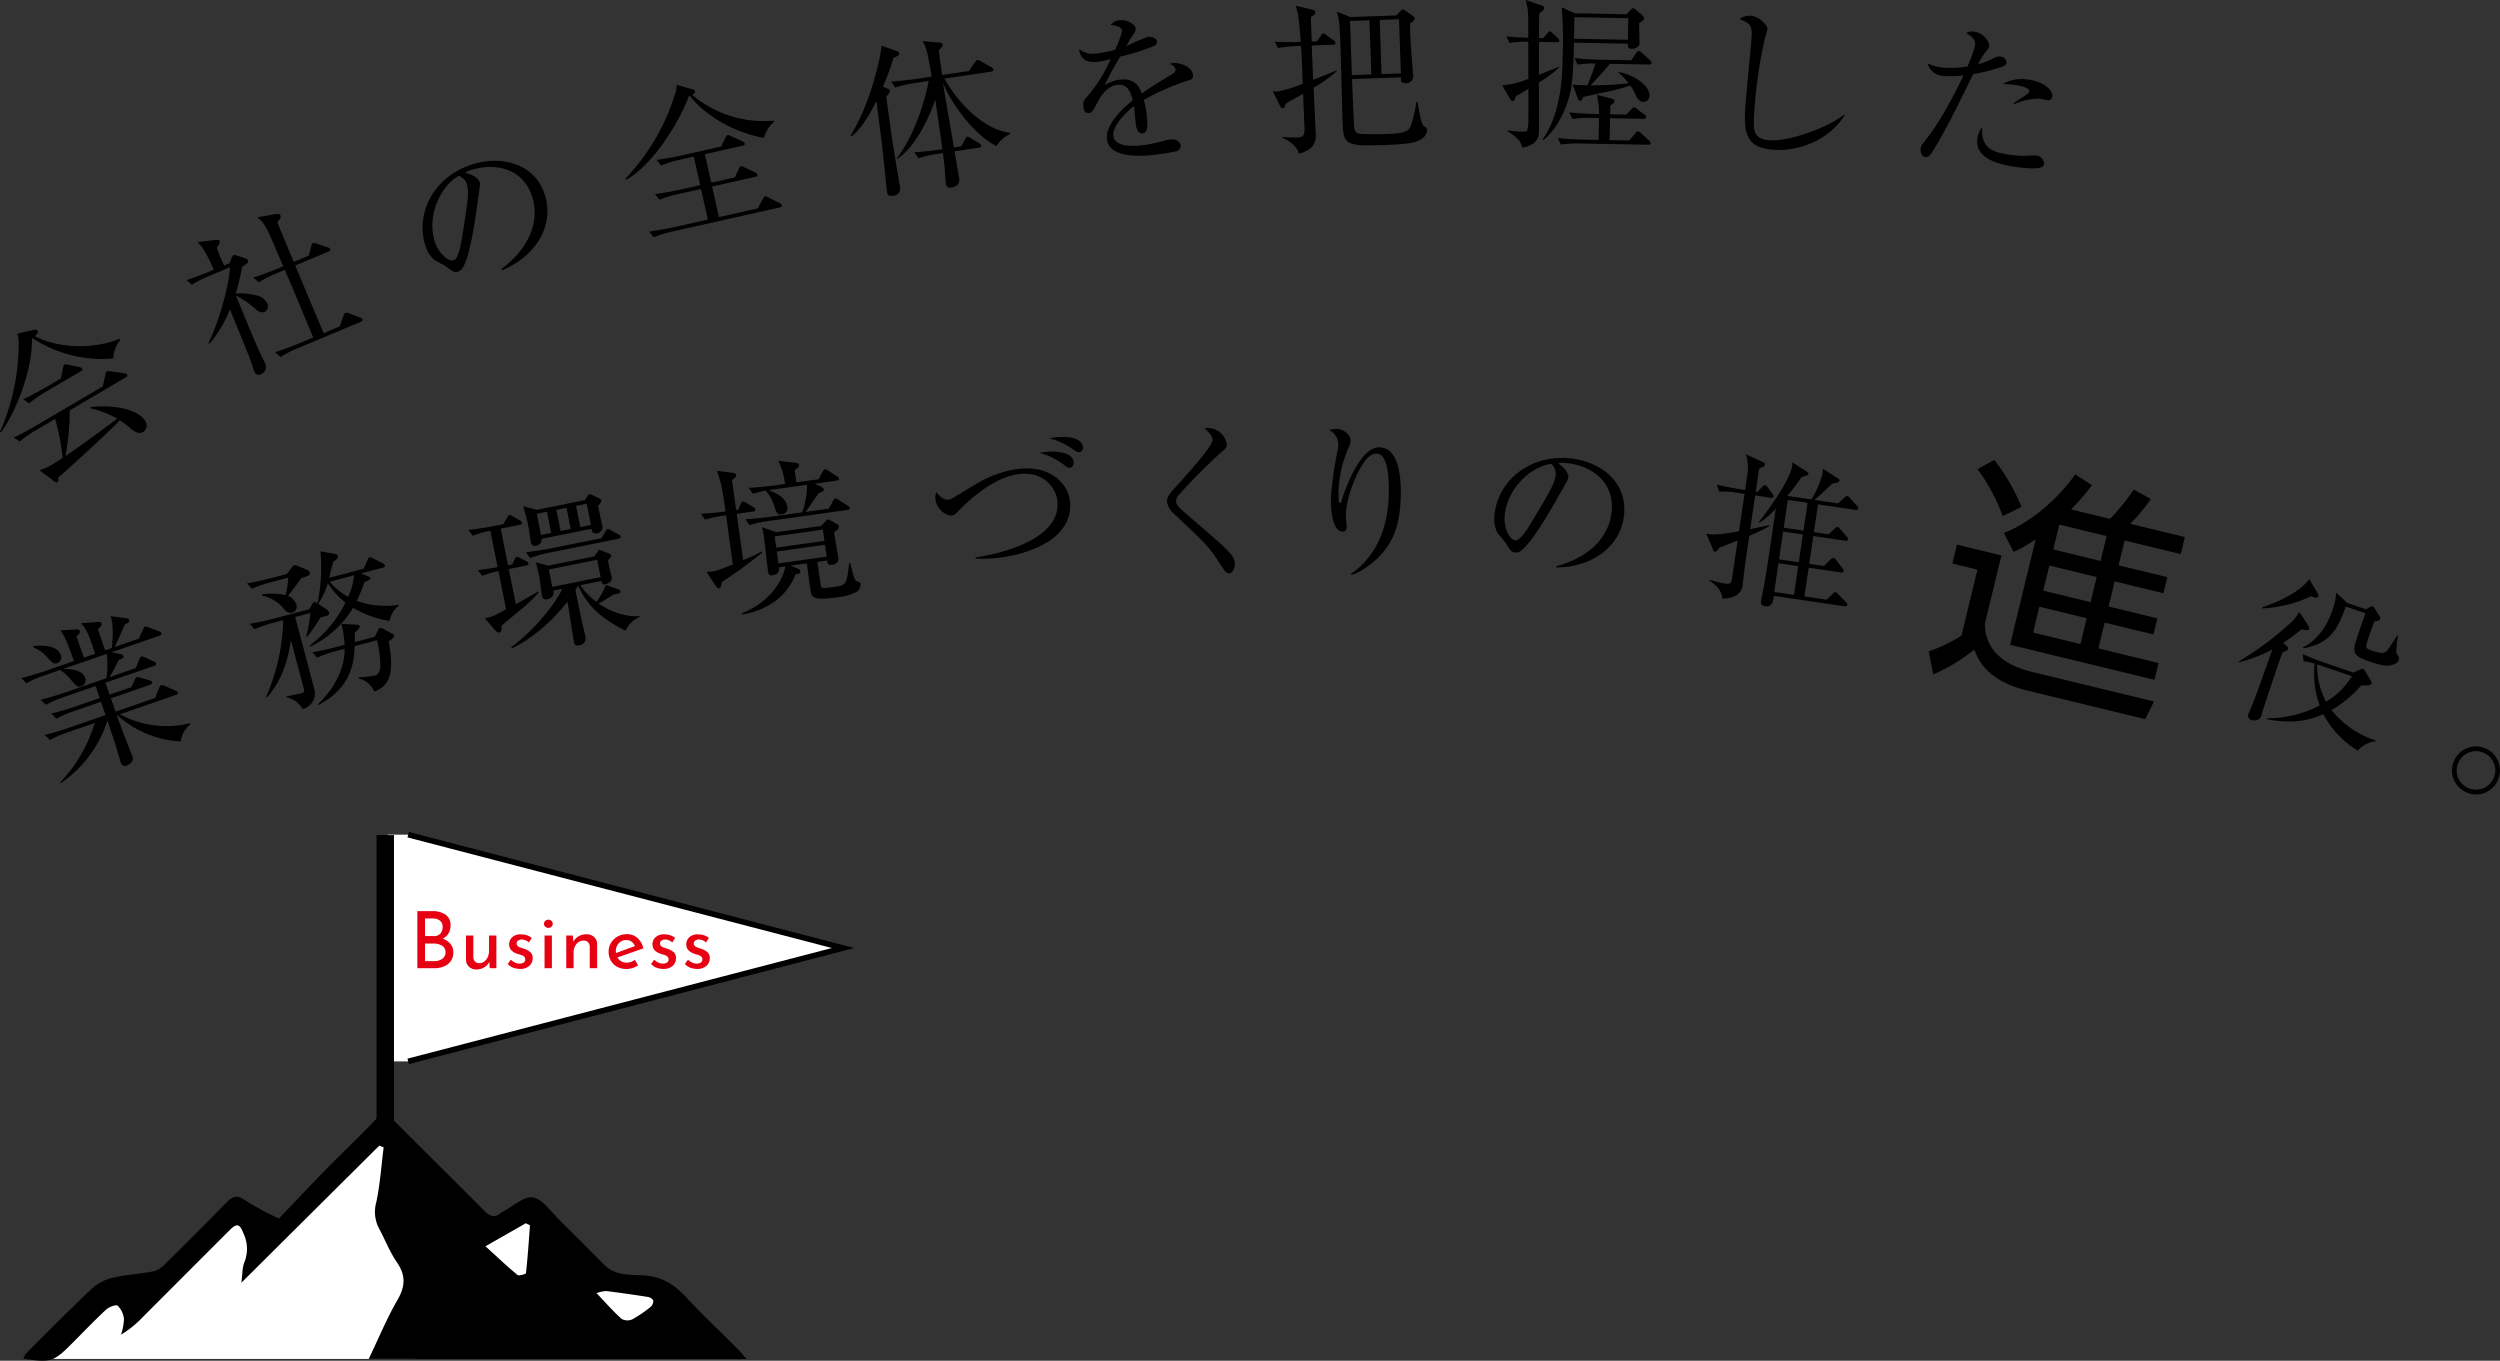 <svg xmlns="http://www.w3.org/2000/svg" width="532.125" height="289.628" viewBox="0 0 532.125 289.628">
  <rect x="0" y="0" width="532.125" height="289.628" fill="#333333" stroke="none"/>
  <g id="Group_1267" data-name="Group 1267" transform="translate(-3037.019 -1659.836)">
    <g id="Group_316" data-name="Group 316">
      <path id="Path_3462" data-name="Path 3462" d="M3061.109,1736.127a26.687,26.687,0,0,1-17.181-4.325l-.1.1c.083,7.57-4.067,16.668-6.614,19.971l-.194-.126a46.594,46.594,0,0,0,3.967-18.334,5.978,5.978,0,0,0-.3-2.551l3.569-.818c.184-.027.6-.072.775.227.21.357-.053.592-.591,1.109,3.6,1.968,10.8,3.352,18.073.592l.123.209A6.847,6.847,0,0,0,3061.109,1736.127Zm2.692,4.03-11.944,7.028a52.49,52.49,0,0,1-.9,9.713c3.523-2.394,7.877-5.558,11-7.955a19.766,19.766,0,0,0-5.7-2.183l.074-.283c5.167-.555,10.184.543,11.656,3.045a1.633,1.633,0,0,1-.451,2.231c-.984.578-1.844,0-2.845-.813a14.661,14.661,0,0,0-2.173-1.649c-1.974,2.165-11.568,10.938-13.108,12.2.049.493.118.813-.151.971-.238.14-.562-.07-.791-.256l-3.022-2.272a14.452,14.452,0,0,0,2.809-1.292c.625-.368,1.2-.748,2.092-1.351a49.148,49.148,0,0,0-1.589-8.288l-4.2,2.471a24.61,24.61,0,0,0-3.327,2.319l-1.279-.811c2.458-1.206,4.156-2.205,4.662-2.5l14.3-8.413.555-2.532c.068-.361.147-.568.3-.655a1.427,1.427,0,0,1,.712-.018l3.019.429a.78.78,0,0,1,.56.271C3064.248,1739.894,3063.951,1740.069,3063.8,1740.157Zm-9.555-1.314-7.654,4.5a24.547,24.547,0,0,0-3.357,2.336l-1.3-.841c2.16-1.03,4.322-2.262,4.709-2.49l3.336-1.963.464-2.278c.062-.237.088-.533.267-.638a1.412,1.412,0,0,1,.711-.018l2.514.525c.237.062.456.093.579.3C3054.676,1738.55,3054.425,1738.738,3054.246,1738.843Z"/>
      <path id="Path_3463" data-name="Path 3463" d="M3093.322,1726.23a1.732,1.732,0,0,1-1.792-.524,21.853,21.853,0,0,0-4.319-2.988c3.5,8.461,3.885,9.386,4.921,11.687.2.478,1.221,2.561,1.393,2.975a1.581,1.581,0,0,1-.962,2.088.932.932,0,0,1-1.4-.575c-.147-.351-.659-1.935-.792-2.254-.931-2.495-1.229-3.119-4.4-10.97a26.885,26.885,0,0,1-4.354,7.325l-.222-.17c2.3-4.63,4.424-12.447,4.58-16.107l-4.464,1.865a24.653,24.653,0,0,0-3.642,1.859l-1.125-.99c2.234-.747,4.511-1.661,4.957-1.847l.829-.347c-1.769-4.054-2.52-4.864-3.44-5.9l4.106-.48a.6.6,0,0,1,.556.254c.16.383-.116.8-.621,1.383a35.2,35.2,0,0,0,1.6,3.826l1.148-.48.451-1.161c.129-.317.249-.479.44-.559s.372-.006.63.074l1.968.675a.6.6,0,0,1,.409.353c.2.478-.257.819-1.223,1.373a48.6,48.6,0,0,1-1.364,5.7,13.708,13.708,0,0,1,4.113.341,3.355,3.355,0,0,1,2.607,1.757A1.355,1.355,0,0,1,3093.322,1726.23Zm20.536,2.091-13.486,5.636a24.716,24.716,0,0,0-3.643,1.859l-1.17-1.008c2.312-.742,4.716-1.709,5-1.829l3.125-1.306c-1.359-3.252-3.486-8.43-4.877-11.669-.671-1.516-.765-1.739-1.178-2.728l-1.881.786a24.809,24.809,0,0,0-3.642,1.859l-1.171-1.009c2.217-.7,4.43-1.588,5-1.828l1.372-.573c-.227-.542-1.138-2.633-1.365-3.175-2.177-5.12-2.456-5.789-4.122-7.265l3.885-.65c.518-.1.9,0,1.019.286.173.414-.286,1.018-.685,1.409.3.811,2.939,7.123,3.5,8.462l3.22-1.346.527-2.055c.085-.335.159-.515.351-.595a1.2,1.2,0,0,1,.752.1l2.393.8a.827.827,0,0,1,.532.376c.093.224-.122.426-.345.519l-7.11,2.971,3.611,8.64,2.443,5.757,3.412-1.425.8-2.284c.117-.348.236-.511.4-.577a.928.928,0,0,1,.739.065l2.433.894a.9.9,0,0,1,.5.39C3114.3,1728.026,3114.049,1728.241,3113.858,1728.321Z"/>
      <path id="Path_3464" data-name="Path 3464" d="M3143.828,1717.368l-.115-.254c6.284-4.7,8.14-10.378,6.583-15.394-1.732-5.577-7.244-7.484-12.986-5.7a2.736,2.736,0,0,0-1.291.618c2.078.405,2.953,1.472,3.1,1.934.113.363.085.624-.272,3.087-.709,5.177-1.752,12.773-3.423,15.318a2.009,2.009,0,0,1-.942.691c-.76.235-1.19-.1-2.61-1.18-.334-.259-2.033-1.07-2.356-1.3a6.411,6.411,0,0,1-1.969-3.079c-2.2-7.095,1.991-14.8,10.043-17.3,6.4-1.988,13.368-.061,15.428,6.572C3155,1707.786,3151.181,1714.362,3143.828,1717.368Zm-9.1-20.114c-3.446,1.721-7.041,7.975-5.156,14.047.7,2.244,2.752,4.32,4.039,3.92.891-.276,1.451-3.019,1.663-4.315,1.242-7.658,1.665-10.141,1.132-11.857A3.023,3.023,0,0,0,3134.727,1697.254Z"/>
      <path id="Path_3465" data-name="Path 3465" d="M3199.632,1689.19c-7.238-1.316-13.042-5.4-15.782-8.929l-.2.046c-2.786,7.319-8.734,15.384-13.371,17.77l-.18-.172a45.547,45.547,0,0,0,10.485-17.69,4.823,4.823,0,0,0,.434-2.329l3.556,1.01a.462.462,0,0,1,.368.377c.038.169-.029.5-.572.766a23.454,23.454,0,0,0,17.342,5.462l.061.27A6.731,6.731,0,0,0,3199.632,1689.19Zm3.388,14.79-22.967,5.152a24.653,24.653,0,0,0-3.912,1.2l-.977-1.2c2.373-.32,4.943-.861,5.247-.929l7.284-1.634-1.46-6.509-4.923,1.1a21.315,21.315,0,0,0-3.912,1.2l-.977-1.2c2.129-.3,4.235-.7,5.246-.929l4.385-.983-1.361-6.071-3.069.688a24.636,24.636,0,0,0-3.912,1.2l-.943-1.2c2.338-.312,4.74-.816,5.212-.921l8.533-1.914.945-1.948c.149-.281.254-.446.389-.477a.829.829,0,0,1,.633.142l2.6,1.186c.116.045.4.195.451.431.075.337-.221.439-.423.484l-8.061,1.808,1.362,6.071,5.025-1.127.859-1.858c.089-.232.246-.48.415-.518.135-.03.277-.027.716.194l2.345,1.138c.2.1.4.194.451.431.068.3-.186.431-.422.484l-9.208,2.065,1.46,6.509,8.23-1.845,1.21-2.185c.078-.124.2-.364.37-.4s.375.093.69.235l2.436,1.225c.2.1.405.228.451.43C3203.519,1703.833,3203.222,1703.935,3203.02,1703.98Z"/>
      <path id="Path_3466" data-name="Path 3466" d="M3227.208,1672.144a56.3,56.3,0,0,1-2.26,6.139l.97.414c.261.1.481.173.522.446.031.205-.163.548-.783,1.306.452,3.252,1,7.4,1.235,8.936.081.546,1.586,9.652,1.663,10.165a1.51,1.51,0,0,1-1.419,1.96c-1.162.174-1.265-.51-1.342-1.022-.041-.274-.9-8.812-1.117-10.492-.047-.308-.332-2.676-1.126-8.673-.482.981-2.718,5.65-5.3,7.539l-.2-.179c4.493-7.1,6.6-17.729,6.6-19.127l3.47,1.227a.507.507,0,0,1,.3.374C3228.484,1671.568,3228.095,1671.766,3227.208,1672.144Zm24.794,16.2a7.188,7.188,0,0,0-2.9,2.567c-4.561-2.217-9.75-9.093-11.349-13.466.3,2.226.369,2.461.461,3.076.2,1.089,1.583,9.163,1.848,10.7l1.538-.23.855-1.526c.11-.192.274-.5.48-.527a1.188,1.188,0,0,1,.706.279l1.811,1.126c.231.14.388.257.423.5.046.308-.222.383-.461.419l-5.229.783c.141.713.946,5.38,1,5.722.169,1.128-.462,1.817-1.761,2.011a.87.87,0,0,1-1.066-.819c-.138-.923-.192-2.452-.263-3.385-.156-1.514-.3-2.505-.368-3.16l-1.265.19a22.866,22.866,0,0,0-3.953.907l-.888-1.265c2.355-.143,4.786-.473,5.265-.544l.718-.108c-.232-1.783-.366-2.672-1.509-10.537-1.035,3.125-4.168,10.2-8.111,12.573l-.055-.132c3.082-3.921,5.718-10.817,6.765-16.425l-3.179.476a22.952,22.952,0,0,0-3.953.907l-.888-1.265c2.144-.146,4.274-.4,5.3-.549l3.35-.5c-.984-5.864-1.172-6.185-1.939-7.573l3.756.346c.25.033.475.139.516.412.062.41-.521.952-.832,1.208.123.82.608,4.522.721,5.274l5.708-.855,1.292-1.872c.174-.236.348-.471.519-.5a1.275,1.275,0,0,1,.667.25l2.331,1.328c.191.111.387.256.418.461.051.342-.251.422-.491.458l-9.946,1.491c3.286,5.833,8.771,10.952,13.995,11.532Z"/>
      <path id="Path_3467" data-name="Path 3467" d="M3289.866,1677a48.629,48.629,0,0,0-9.383,4.1,23.289,23.289,0,0,1,.708,4.03c.065.723.268,2.995-.971,3.106-1.274.114-1.449-1.848-1.5-2.433-.046-.517-.255-2.857-.336-3.371-2.177,1.653-4.568,4.4-4.4,6.258.234,2.616,4.743,2.213,5.741,2.123a31.166,31.166,0,0,0,5.215-1.056,7.01,7.01,0,0,1,1.192-.246c1.479-.132,2.145.71,2.2,1.33a1.285,1.285,0,0,1-.969,1.2,45.647,45.647,0,0,1-5.236.815c-1.893.17-9.121.817-9.5-3.451-.29-3.236,3.664-6.747,5.508-8.231-.473-1.8-1.109-3.474-3.277-3.28-2.1.188-3.567,2.4-4.038,3.345-1.333,2.548-1.467,2.595-2.053,2.647-.826.074-1.051-.5-1.124-1.322a2.044,2.044,0,0,1,.588-1.96,30.954,30.954,0,0,0,5.2-8.2,18.674,18.674,0,0,1-3.033.618c-2.341.21-3.591-.962-3.682-2.758a4.564,4.564,0,0,0,3.66.956,27,27,0,0,0,3.955-.77,18.455,18.455,0,0,0,1.542-4.094c-.043-.482-.865-1.137-2.467-1.2a2.625,2.625,0,0,1,2.026-1.014c1.687-.151,3.246.993,3.311,1.717a2.073,2.073,0,0,1-.443,1.253,21.913,21.913,0,0,0-1.574,2.57,45.8,45.8,0,0,1,4.642-2.011c.827-.074,1.868.318,1.93,1.006a.964.964,0,0,1-.646.926,41.913,41.913,0,0,1-7.187,2.274,68.3,68.3,0,0,0-3.338,6.128,7.47,7.47,0,0,1,3.428-1.244c3.167-.283,4.006,1.723,4.5,2.963,2.218-1.587,5.446-3.506,6.4-4.077.592-.366.812-.628.772-1.075s-.334-.63-1.178-1.144a2.158,2.158,0,0,1,.713-.169c1.239-.11,4.014.648,4.186,2.575C3291.012,1676.617,3290.577,1676.8,3289.866,1677Z"/>
      <path id="Path_3468" data-name="Path 3468" d="M3316.626,1678.5c.055,1.554.422,9.114.445,9.771.043,1.243.114,3.281-3.551,4.273-.512-1.78-2.525-2.99-3.576-3.368l.029-.174c2.181.1,2.424.123,3.115.1.9-.031,1.658-.058,1.594-1.888-.04-1.175-.257-6.389-.293-7.425-.576.331-3.222,1.807-3.729,2.136-.151.627-.244.942-.624.955-.173.006-.349-.092-.5-.4l-1.6-3.23a4.309,4.309,0,0,0,1.075.066,27.976,27.976,0,0,0,5.3-1.671c-.167-4.8-.264-6.6-.383-8.044l-.795.027a24.733,24.733,0,0,0-4.064.453l-.705-1.359c2.184.132,4.464.087,5.535.05-.442-5.725-.633-6.272-1.1-7.708l3.7.874c.244.061.49.19.5.467.011.31-.287.7-.933,1.035-.012.623,0,.9.01,1.244l.139,4.007,1.1-.038.857-1.206c.23-.354.33-.461.5-.467s.349.092.668.323l1.562,1.156c.319.23.359.367.365.54.01.311-.3.356-.506.363l-4.525.158c.08,2.314.178,5.112.288,7.287.785-.3,4.266-1.636,4.946-1.971l.142.1A28.619,28.619,0,0,1,3316.626,1678.5Zm23,10.887c-.88.55-1.76,1.1-7.252,1.29-8.773.306-9.4.155-9.568-4.646-.093-2.66-.4-14.51-.486-16.928-.156-4.49-.284-5.177-.754-6.786l2.875,1.145,9.775-.34.9-.931c.2-.215.334-.323.507-.329.138-.005.243.026.6.291l1.595,1.12c.248.164.322.3.328.472.017.484-.627.852-.967,1.037-.041.8-.025,1.28-.011,1.66.076,2.176.345,5.936.518,7.936.008.242.111,1.206.118,1.413a1.494,1.494,0,0,1-1.564,1.749c-.172.006-1,.035-1.026-.656,0-.1.017-.519.015-.588l-10.432.363c.048,1.347.387,10.084.511,10.668a1.24,1.24,0,0,0,1.21.995c.73.113,5.258.059,5.638.046,4.387-.153,4.779-.789,5.224-1.945a26.44,26.44,0,0,0,1.109-4.881l.276-.009c.178,1.135.717,4.678,1.286,5.142.107.1.421.193.53.328a.87.87,0,0,1,.192.546A2.333,2.333,0,0,1,3339.622,1689.39Zm-11.115-25.237-4.145.144.4,11.536,4.145-.144Zm6.286-.219-4.11.143.4,11.536,4.111-.143Z"/>
      <path id="Path_3469" data-name="Path 3469" d="M3357.677,1667.57c.794.084,2,.211,4.626.3,0-5.634.041-5.806-.539-8.029l3.331,1.134c.206.073.618.219.612.564s-.288.583-1.06,1.191c-.035,1.865-.047,2.487-.063,5.183l.933.018.813-.953c.212-.238.354-.477.562-.473s.376.214.58.391l1.155,1.058a.786.786,0,0,1,.3.525c-.006.31-.283.34-.525.335l-3.8-.071c-.022,2.972-.03,3.386-.029,7.016,1.428-.561,3.97-1.585,4.284-1.717l.067.1a22.79,22.79,0,0,1-4.347,3.236c.005,1.59.045,8.608.018,10.024-.027,1.451-.059,3.179-3.563,3.873-.386-1.562-.93-2.022-3.216-3.586l.036-.1a27.061,27.061,0,0,0,2.933.263c.8.015,1.107-.014,1.282-.183a9.676,9.676,0,0,0,.26-2.761c.023-1.209.025-3.145.013-6.186-1.189.738-2.342,1.407-2.657,1.609-.185.618-.366,1.03-.711,1.023a.632.632,0,0,1-.443-.32l-1.775-3.04a17.647,17.647,0,0,0,5.591-1.381c-.022-2.523-.033-5.6-.024-7.915a26.693,26.693,0,0,0-4.014.27Zm25.528-4.7.917-.95c.14-.136.282-.341.49-.337a1.04,1.04,0,0,1,.547.287l1.361,1.166a1.1,1.1,0,0,1,.436.734c-.005.242-.286.479-1.057,1.017-.009.484.1,4.011.093,4.288-.017.863-1.129,1.154-1.75,1.142-.726-.014-.75-.567-.74-1.086l-11.471-.216c-.111,5.839-.3,8.532-.826,10.8-.339,1.48-1.892,6.877-5.683,9.917l-.17-.107c4.047-5.7,4.2-13.816,4.27-17.479a94.821,94.821,0,0,0-.181-10.648l2.777,1.262Zm-.057,21.359,1.093-1.12c.246-.237.388-.442.561-.439a1.393,1.393,0,0,1,.684.394l1.568,1.169a.747.747,0,0,1,.336.525c-.007.346-.319.375-.526.371l-7.152-.135-.088,4.664,4.181.079,1.307-1.53c.177-.2.319-.409.6-.4a1.052,1.052,0,0,1,.58.357l1.733,1.587c.1.106.341.283.336.525-.006.311-.283.375-.525.371l-14.512-.274a24.734,24.734,0,0,0-4.083.234l-.631-1.394c2.277.25,4.7.33,5.282.341l3.386.064.088-4.664-1.589-.03a24.656,24.656,0,0,0-4.083.234l-.665-1.4c2.38.252,4.833.333,5.316.342l1.037.019a16.743,16.743,0,0,0-.129-2.283c-.064-.278-.283-1.561-.312-1.8l3.1.784c.309.075.618.219.612.53-.007.345-.357.581-.882.951l-.035,1.866Zm-3.46-10.814c-.46.578-.6.783-4.1,4.588a73.4,73.4,0,0,0,8.062-.435,12.444,12.444,0,0,0-2.169-2.322l.106-.1c4.612,1.055,6.57,3.546,6.541,5.066a1.31,1.31,0,0,1-1.3,1.323c-1-.019-1.466-1.064-1.666-1.483a8.1,8.1,0,0,0-1.171-2.026,34.82,34.82,0,0,1-4.691,1.294c-4.3.921-4.789,1.05-5.345,1.178-.077.448-.257.79-.636.783-.242-.005-.376-.284-.442-.458l-1.118-2.993c.828.084,1.38.129,3.142.163a48.433,48.433,0,0,0,1.712-4.634,20.069,20.069,0,0,0-3.806.239l-.665-1.4c2.725.293,4.936.335,5.316.342l6.772.128,1.066-1.57a.717.717,0,0,1,.561-.4c.207,0,.479.251.616.357l1.766,1.623c.1.106.34.318.336.525-.007.345-.353.374-.56.37Zm3.83-5.113.086-4.595-11.471-.216-.087,4.595Z"/>
      <path id="Path_3470" data-name="Path 3470" d="M3414.719,1691.726c-5.828-.365-6.591-3.113-6.208-9.217.11-1.759,1.227-12.941,1.341-14.769.169-2.69-.471-2.972-2.564-3.831a3.3,3.3,0,0,1,2.33-.719c1.69.106,3.655,1.891,3.592,2.891a17.453,17.453,0,0,1-.534,1.906,100,100,0,0,0-2.262,15.645c-.244,3.9-.365,5.828,3.428,6.066,4.07.255,12.394-2.755,15.682-5.491l.129.146C3426.609,1689.287,3420.375,1692.081,3414.719,1691.726Z"/>
      <path id="Path_3471" data-name="Path 3471" d="M3462.89,1674.146a42.827,42.827,0,0,1-5.886,1.472c-2.6,5.322-5.175,10.682-8.208,15.786-.965,1.6-1.276,1.917-2,1.842-.756-.079-1.034-1.08-.966-1.734.064-.618.1-.649,1.668-2.675,3.01-3.89,6.438-10.794,7.239-12.482a4.227,4.227,0,0,0,.222-.463,21.537,21.537,0,0,1-4.422.1,3.622,3.622,0,0,1-3.231-2.664,9.5,9.5,0,0,0,3.242.893,20.2,20.2,0,0,0,5.271-.251c1.344-3.229,1.529-4.009,1.6-4.662.147-1.409-1.641-2.255-1.905-2.387a1.964,1.964,0,0,1,1.566-.358c2.062.214,3.433,2.059,3.326,3.09-.04.379-.2.57-.8,1.307a14.271,14.271,0,0,0-1.55,2.548,14.732,14.732,0,0,0,2.672-.972c1.175-.608,1.43-.72,2.083-.652a1.3,1.3,0,0,1,1.291,1.281C3464.072,1673.47,3463.933,1673.8,3462.89,1674.146Zm4.652,21.4c-3.953-.411-10.126-1.505-9.651-6.076a4.644,4.644,0,0,1,1.066-2.564c-.375,4.269,1.931,5.481,6.639,5.971a17.626,17.626,0,0,0,3.431.079,7.455,7.455,0,0,1,1.427-.025,1.869,1.869,0,0,1,1.65,1.839C3471.975,1696,3468.745,1695.668,3467.542,1695.543Zm5.249-14.392c-.275-.028-1.5-.294-1.738-.319a13.125,13.125,0,0,0-5.334,1.181l-.155-.189c.338-.243,1.828-1.2,2.124-1.377,1.124-.787,1.234-.844,1.27-1.188.1-1-3.261-1.382-3.707-1.428-.825-.086-1.413-.112-1.932-.132a8.15,8.15,0,0,1,5.137-.959c3.815.4,5.512,2.449,5.39,3.618A.847.847,0,0,1,3472.791,1681.151Z"/>
    </g>
    <g id="Group_317" data-name="Group 317">
      <path id="Path_3472" data-name="Path 3472" d="M3070.974,1795.134l-10.191,3.525,2.049.425c.165.053.428.181.485.344.136.393-.463.673-1.039.909a38.9,38.9,0,0,1-1.96,3.64l5.586-1.932.777-1.878c.095-.252.223-.516.387-.573a1.259,1.259,0,0,1,.7.123l2,.918c.22.107.4.192.464.388.113.327-.137.45-.366.529l-10.42,3.6c.136.392.79,2.177.914,2.537l4.606-1.593.737-1.572c.128-.264.256-.527.419-.584s.383.05.745.145l1.985.557c.208.074.461.169.54.4.1.294-.137.45-.366.529l-8.395,2.9.983,2.841,8.4-2.9.893-2.175c.139-.34.192-.5.388-.572a1.125,1.125,0,0,1,.7.123l2.372,1.044c.22.107.429.181.508.41.1.294-.182.428-.41.507l-11.922,4.124a20.781,20.781,0,0,0,14.919,1.9l.1.185a5.878,5.878,0,0,0-2.09,3.685,21.837,21.837,0,0,1-13.486-5.576l-.1.034c1.06,2.961,1.3,3.538,1.511,4.158.292.74,1.575,3.918,1.811,4.6.339.98-.516,1.678-1.2,1.915-.882.3-1.128-.2-1.3-.685-.248-.718-.568-1.961-.795-2.723-.341-1.09-.51-1.579-2.015-6.142a25.671,25.671,0,0,1-9.917,13.3l-.133-.173a31.57,31.57,0,0,0,7.334-12.631l-5.782,2a24.539,24.539,0,0,0-3.753,1.627l-1.1-1.081c2.257-.56,4.489-1.3,5.11-1.511l7.839-2.711-.983-2.842-5.716,1.977a24.462,24.462,0,0,0-3.752,1.627l-1.106-1.08c2.322-.584,4.685-1.365,5.109-1.512l5.194-1.8-.882-2.548-6.858,2.373a24.31,24.31,0,0,0-3.721,1.616l-1.1-1.081c2.257-.561,4.554-1.319,5.11-1.511l8.884-3.073a17.58,17.58,0,0,0,.041-5.171l-9.277,3.209c2.109-.035,4.179.346,4.721,1.914a1.353,1.353,0,0,1-.854,1.759c-.752.26-.917.1-2.379-1.591a8.288,8.288,0,0,0-2.142-1.856l-3.4,1.175a21.332,21.332,0,0,0-3.752,1.627l-1.073-1.092c2.289-.572,4.619-1.342,5.077-1.5l6.141-2.124c-1.726-4.67-1.849-5.029-2.883-6.537l3.485-.181c.328,0,.525.038.627.332.124.359-.168.68-.709,1.123l1.57,4.54,2.417-.836c-1.434-4.149-1.762-5.1-3.013-6.492l3.637-.27c.219,0,.612-.029.724.3.17.49-.523,1.022-.784,1.222l1.559,4.508,1.405-.486a24.849,24.849,0,0,0,.117-5.161,6.951,6.951,0,0,0-.379-1.624l3.415.464c.23.03.472.093.551.322.169.49-.581.859-.929,1.016-.64,1.428-1.727,3.889-2.154,4.768l5.128-1.774.9-1.955c.171-.352.245-.56.376-.606a1.272,1.272,0,0,1,.777.133l2.2.85c.252.1.461.17.54.4C3071.442,1794.9,3071.17,1795.067,3070.974,1795.134Zm-21.751,5.842c-.784.271-1.193-.173-2.323-1.428a7.645,7.645,0,0,0-2.786-1.925l.052-.274c1.419-.125,4.99-.373,5.781,1.913A1.286,1.286,0,0,1,3049.223,1800.976Z"/>
      <path id="Path_3473" data-name="Path 3473" d="M3092.771,1786.347a14.082,14.082,0,0,1,5.05.16,28.818,28.818,0,0,0,.582-3.731l-3.942,1.048a23.888,23.888,0,0,0-3.828,1.339l-1.024-1.159c2.258-.385,4.573-.964,5.174-1.124l3.307-.879,1-1.34c.312-.44.446-.475.579-.511a1.152,1.152,0,0,1,.758.157l1.974.834a1.008,1.008,0,0,1,.554.6c.088.334.133.5-1.827,1.2-1.208,1.644-1.94,2.661-2.838,3.722a3.059,3.059,0,0,1,1.831,1.91,1.333,1.333,0,0,1-.948,1.682,1.628,1.628,0,0,1-1.662-.738,8.027,8.027,0,0,0-4.7-2.9Zm21.1-4.462,1.494.641c.236.08.4.145.45.345.07.267,0,.285-1.229.9a36.47,36.47,0,0,1-1.626,3.973,18.373,18.373,0,0,0,8.875.825l.053.2a5.335,5.335,0,0,0-1.965,3.241,22.223,22.223,0,0,1-7.755-2.8,21.17,21.17,0,0,1-9.143,8.26l-.095-.225a25.387,25.387,0,0,0,7.62-9.143,16.369,16.369,0,0,1-3.759-4.187,14.714,14.714,0,0,1-2.039,4.44l1.914,1.28a1.218,1.218,0,0,1,.42.64c.124.468-.444.618-.745.7-.567.151-.668.178-1.16.344a30.536,30.536,0,0,1-2.815,4.075l-.17-.1a31.214,31.214,0,0,0,.891-4.994l-3.24.861,4.1,15.435a3.356,3.356,0,0,1-2.513,4.137,5.192,5.192,0,0,0-3.449-2.482l-.078-.158c.844-.188,3.052-.632,3.352-.712.5-.133.564-.435.368-1.171l-2.69-10.122c-.929,6.327-2.836,9.516-5.06,12.182l-.187-.165a43.682,43.682,0,0,0,3.617-16.269l-2.239.595a23.9,23.9,0,0,0-3.862,1.348l-1.023-1.159c1.739-.319,3.469-.671,5.207-1.133l7.45-1.98.638-1.1c.171-.3.253-.39.387-.425.167-.045.369.045.717.274a35.959,35.959,0,0,0,.633-11.076l3.27.6a.557.557,0,0,1,.468.412c.115.434-.25.675-.981,1.155-.286,1.077-.565,2.045-.9,3.493l7.349-1.954.828-1.865c.13-.32.228-.489.428-.543a1.033,1.033,0,0,1,.69.175l2.112,1.084c.245.113.415.211.468.412.089.334-.237.456-.4.5Zm-9.189,27.872c1.389-1.37,5.685-5.659,5.7-11.814l-2.038.542a20.829,20.829,0,0,0-3.828,1.339l-1.024-1.158c2.325-.4,4.706-1,5.174-1.125l1.7-.453a21.3,21.3,0,0,0-.687-4.467l3.34.185c.252.005.479.052.541.286.106.4-.647,1.066-1.028,1.382.033,1.064.021,1.425,0,2.037l4.243-1.128.7-1.4c.2-.447.236-.456.437-.509a.888.888,0,0,1,.539.143l2,1.077c.287.138.38.221.424.388.09.334-.026.436-1.12,1.3,1,5.528.824,9.295-3.071,10.652a4.72,4.72,0,0,0-3.4-2.817l-.02-.21a21.693,21.693,0,0,0,3.65-.4c1.236-.329,1.136-2.591.966-3.905a30.8,30.8,0,0,0-.6-3.6l-4.777,1.27c-.172,3.658-.716,8.882-7.755,12.541Zm2.508-26.1a14.285,14.285,0,0,0,3.929,3.212,13.131,13.131,0,0,0,1.249-4.588Z"/>
      <path id="Path_3474" data-name="Path 3474" d="M3147.648,1789.768c-1.117.93-3.175,2.613-3.886,3.284.069,1.044-.114,1.363-.419,1.424a1.085,1.085,0,0,1-.855-.392l-2.259-2.648c1.755-.388,1.911-.49,4.519-1.9l-1.635-8.132a17.2,17.2,0,0,0-3.429,1.007l-.95-1.219c.963-.123,2.27-.28,4.208-.635l-1.559-7.759a20.906,20.906,0,0,0-3.734,1.068l-.95-1.219c2.2-.266,4.317-.621,5.265-.811l2.169-.436.846-1.4c.155-.278.284-.515.453-.55a1.179,1.179,0,0,1,.685.25l1.519.893c.278.156.441.264.482.468.061.3-.2.427-.433.475l-4.1.824,1.567,7.793.914-.185.46-1.044c.1-.23.25-.508.454-.549a1.254,1.254,0,0,1,.678.216l1.41.7c.156.075.4.237.441.441.061.305-.23.433-.433.474l-3.761.757,1.505,7.487c1.233-.706,3.834-2.145,4.776-2.723l.135.149A29.534,29.534,0,0,1,3147.648,1789.768Zm22.514,4.322c-5.8-2.888-8.418-5.922-10.075-9.607-.135.2-.481.766-.582.963l1.042,5.183c.157.78.946,4.005,1.09,4.717a1.531,1.531,0,0,1-1.388,1.865c-.3.061-.9.109-1.031-.568-.054-.271-1.316-8.125-1.405-8.742-2.152,2.8-6.729,7.557-11.824,9.921l-.156-.251c5.527-4.072,9.7-9.81,10.866-12.407l-1.931.388c.476,1.491-1.218,1.831-1.354,1.859a.825.825,0,0,1-1.038-.779c-.075-.372-.43-3.368-.56-4.012-.143-.711-.4-1.822-.762-3.089l2.678.695,9.826-1.975.541-.814c.163-.244.318-.522.454-.55a1.546,1.546,0,0,1,.562.169l1.532.609c.157.074.394.2.428.372.054.271-.054.434-.663,1.085.082.231.293,1.457.354,1.762.055.271.422,1.572.463,1.775.149.746-.534,1.376-1.347,1.54-.644.13-.692-.108-.848-.711l-4.473.9a13.5,13.5,0,0,0,3.393,3.548,14.23,14.23,0,0,0,2.023-3.614l2.624.953c.23.095.433.23.468.4.1.508-.9.6-1.417.673-1.056.706-2.472,1.554-3.237,1.955,1.878,1.279,5.473,3.024,8.746,2.648l.033.169A5.95,5.95,0,0,0,3170.162,1794.09Zm-5.843-26.6c.1.685.763,3.618.886,4.229a1.292,1.292,0,0,1-1.049,1.62c-1.051.212-1.146-.439-1.214-.954l-10.639,2.139a1.331,1.331,0,0,1-1.117,1.458c-.644.13-1.043-.107-1.194-.853-.047-.237-.361-2.5-.45-2.941a40.7,40.7,0,0,0-1.17-4.594l2.9.757,10.232-2.058.508-.807c.129-.237.3-.447.467-.481.136-.027.414.128.6.2l1.56.743a.638.638,0,0,1,.367.42C3165.071,1766.666,3164.611,1767.182,3164.319,1767.487Zm4.372,7.017-14.874,2.991a22.989,22.989,0,0,0-3.936,1.108l-.95-1.219c2.134-.253,4.249-.607,5.265-.811l10.842-2.18.785-1.357c.189-.284.311-.556.481-.589a1.611,1.611,0,0,1,.718.242l1.662.9c.2.1.4.237.441.44C3169.186,1774.334,3168.928,1774.457,3168.691,1774.5Zm-15.255-5.745-2.168.436.905,4.506,2.169-.436Zm10.691,10.223-10.3,2.071.742,3.693,10.3-2.071Zm-6.524-11.061-2.168.436.906,4.506,2.168-.436Zm4.3-.866-2.27.457.906,4.506,2.27-.456Z"/>
      <path id="Path_3475" data-name="Path 3475" d="M3190.63,1783.75c-.06.566-.135,1.275-.546,1.333-.273.038-.6-.334-.7-.5l-1.956-3.006c1.7-.1,2.165-.234,5.571-1.583-.235-1.677-1.222-8.972-1.433-10.478a25.789,25.789,0,0,0-4.474.94l-.877-1.273c1.941-.1,2.664-.164,5.237-.489-.763-5.442-.942-5.975-1.839-8.641l3.376.434c.533.065.659.222.693.462.053.376-.324.673-.863,1.063l.891,6.366.445-.062.527-1.226c.049-.146.246-.488.451-.517.136-.019.244,0,.7.286l1.561.933c.191.113.386.26.414.465.048.343-.221.415-.46.449l-3.525.493,1.38,9.858a41.205,41.205,0,0,0,3.964-1.847l.1.231A102.266,102.266,0,0,1,3190.63,1783.75Zm28.793,2.005a10.845,10.845,0,0,1-4.158,1.211c-5.065.709-5.435.063-5.695-1.3-.092-.4-.743-5.3-.8-5.926l-3.457.484,1.484.63c.332.128.527.275.57.583.067.479-.407.581-1.023.667-1.649,4.174-5.206,7.43-11.334,8.532l-.106-.264c6.947-2.718,9.158-8.367,9.245-9.985l-1.3.183c.057.655-.034,1.505-1.4,1.7-.787.11-.893-.4-.955-.844-.049-.342-.6-5.045-.793-6.659a13.345,13.345,0,0,0-.521-2.719l3.115,1.065,9.481-1.328.976-1.009c.24-.278.333-.361.47-.38a.93.93,0,0,1,.44.148l1.4.781c.342.2.464.319.5.559.063.444-.339.814-1.015,1.223.124.89.8,4.7.909,5.491.172,1.233-1.128,1.415-1.4,1.453-.787.111-.869-.227-.966-.912l-2.087.293c.565,4.039.627,4.484.738,5.026.15.573.165.675,2.868.3,2.6-.365,2.617-.506,3.162-5.084l.206-.029c.86,3.4.982,3.771,1.568,3.968.551.2.625.227.667.535A2.123,2.123,0,0,1,3219.423,1785.755Zm-2.048-17.371-16.875,2.363a23.061,23.061,0,0,0-3.961.868l-.876-1.273c2.146-.126,4.278-.354,5.27-.493l6.812-.954a17.58,17.58,0,0,0,1.062-5.872l-8.181,1.145c.811.306,3.672,1.3,3.989,3.56a1.3,1.3,0,0,1-1.177,1.561c-.993.138-1.129-.331-1.589-1.627a9.418,9.418,0,0,0-1.839-3.407,19.118,19.118,0,0,0-2.729.7l-.876-1.273c2.283-.146,4.654-.408,5.27-.494l2.43-.34a15.662,15.662,0,0,0-1.423-4.931l3.689.426c.317.025.674.08.727.456s-.2.552-.927,1.107l.364,2.6,4.723-.661.885-1.659c.142-.23.285-.459.456-.483a1.026,1.026,0,0,1,.669.29l1.917,1.232c.195.148.38.226.414.466.043.308-.221.415-.46.448l-4.723.662,1.263.555c.113.055.635.295.683.638.057.411-.343.537-1.107.818-.255.419-1.825,2.663-2.757,3.98l4.928-.69.919-1.664c.137-.263.245-.488.45-.517a1.367,1.367,0,0,1,.669.291l1.991,1.256c.191.113.381.226.414.466C3217.913,1768.239,3217.614,1768.35,3217.375,1768.384Zm-5.208,4.184-10.268,1.438.336,2.4,10.267-1.438Zm.451,3.217-10.268,1.438.354,2.533,10.268-1.438Z"/>
      <path id="Path_3476" data-name="Path 3476" d="M3248.42,1778.674a28.278,28.278,0,0,1-3.74.052l-.019-.241c2.266-.283,18.142-2.955,17.444-11.81-.241-3.067-3-6.352-7.682-5.982-5.134.4-10.214,4.584-13.674,8.185a1.757,1.757,0,0,1-1.091.675c-1.516.119-3.388-1.64-3.535-3.5a3.72,3.72,0,0,1,.162-1.469c.463.588,1.416,1.692,2.587,1.6a2.821,2.821,0,0,0,1.079-.4c6.383-3.9,7.011-4.3,10.087-5.3a19.857,19.857,0,0,1,4.574-.915c5.685-.449,9.834,2.934,10.168,7.172C3265.418,1774.839,3255.346,1778.128,3248.42,1778.674Zm16.3-19.278c-.414.032-.6-.126-1.412-.756a14.085,14.085,0,0,0-4.972-2.381,7.631,7.631,0,0,1,1.643-.269c.172-.013,5.34-.42,5.547,2.2C3265.55,1758.464,3265.514,1759.333,3264.722,1759.4Zm1.992-3.312c-.379.03-.453-.033-1.406-.687a14.908,14.908,0,0,0-4.892-2.249,9.23,9.23,0,0,1,1.643-.268c.861-.068,5.242-.344,5.438,2.137A.885.885,0,0,1,3266.714,1756.084Z"/>
      <path id="Path_3477" data-name="Path 3477" d="M3298.6,1781.866c-.553.014-.66-.121-2.35-2.707-1.978-3.027-2.792-3.8-9.52-10.133a3.916,3.916,0,0,1-1.306-2.422c-.014-.553.075-1.143,1.218-2.416,3.4-3.785,8.511-9.411,8.477-10.758-.02-.83-.8-1.57-1.72-2.446a4.138,4.138,0,0,1,4.752,3.407c.018.691-.32.976-1.336,1.831a121.273,121.273,0,0,0-8.9,8.971,1.713,1.713,0,0,0-.555,1.294c.022.864.27,1.1,3.133,3.586,7.915,6.785,9.327,7.96,9.372,9.756C3299.879,1780.624,3299.46,1781.845,3298.6,1781.866Z"/>
      <path id="Path_3478" data-name="Path 3478" d="M3329.561,1779.258c-1.162,1.013-3.373,2.627-4.97,2.94l-.065-.175c6.067-4.2,7.967-10.829,8.1-17.015.047-2.281.038-8.574-2.554-8.627-1.382-.028-2.379,1.368-2.7,1.811-1.424,1.976-3.813,7.216-3.9,11.363-.008.381.2,2.148.191,2.494-.008.38-.159.964-.849.95-2.04-.042-2.578-4.1-2.514-7.208a73.554,73.554,0,0,1,1.415-9.963,8.324,8.324,0,0,0,.165-1.31,3.6,3.6,0,0,0-1.939-3.186,6.612,6.612,0,0,1,1.56-.21c1.59.033,3.015,1.341,2.99,2.551a3.992,3.992,0,0,1-.446,1.512,24.8,24.8,0,0,0-2.126,9.221c-.011.519-.052,2.489.294,2.5.207,0,.28-.167.318-.339.853-2.818,4.008-11.6,8.086-11.519,4.32.089,4.629,6.872,4.558,10.327C3335.041,1771.73,3333.5,1775.813,3329.561,1779.258Z"/>
      <path id="Path_3479" data-name="Path 3479" d="M3368.292,1780.63l-.014-.278c7.576-2.047,11.4-6.637,11.8-11.874.452-5.822-3.966-9.631-9.961-10.1a2.733,2.733,0,0,0-1.429.1c1.783,1.143,2.2,2.458,2.164,2.94-.03.379-.152.612-1.394,2.769-2.571,4.549-6.347,11.222-8.839,12.97a2.007,2.007,0,0,1-1.132.293c-.793-.061-1.068-.533-1.99-2.06-.214-.364-1.493-1.745-1.71-2.074a6.418,6.418,0,0,1-.692-3.589c.575-7.407,7.318-13.019,15.725-12.366,6.684.519,12.446,4.882,11.908,11.807C3382.214,1775.853,3376.234,1780.553,3368.292,1780.63Zm-1.027-22.054c-3.838.326-9.489,4.809-9.981,11.148-.182,2.343.961,5.031,2.305,5.135.93.073,2.464-2.269,3.14-3.4,3.983-6.658,5.293-8.809,5.433-10.6A3.02,3.02,0,0,0,3367.265,1758.576Z"/>
      <path id="Path_3480" data-name="Path 3480" d="M3400.89,1783.241a23.366,23.366,0,0,0,3.306.8c1.128.167,1.324.021,1.526-1.346l1.152-7.8c-.626.222-3.335,1.29-3.894,1.522-.438.6-.727.905-.932.875a.585.585,0,0,1-.365-.368l-1.474-3.5c1.718.428,4.482-.072,6.958-.51l1.177-7.967-1.368-.2a23.011,23.011,0,0,0-4.046-.284l-.482-1.469c2.466.574,4.615.927,5.2,1.013l.82.121.495-3.351a10.277,10.277,0,0,0-.283-4.235l3.7,1.7a.45.45,0,0,1,.311.5c-.046.307-.158.36-1.246.864l-.717,4.855.376.056.992-1.042c.246-.243.408-.394.613-.363a1.148,1.148,0,0,1,.594.472l.928,1.29c.111.191.291.392.255.632-.044.307-.323.3-.563.266l-3.316-.49-1.061,7.18c2.52-.5,3.136-.654,4-.841l.112.191a41.77,41.77,0,0,1-4.326,2.086c-.83,5.852-.855,6.024-1.078,7.772-.056.376-.24,2.1-.291,2.438a2.947,2.947,0,0,1-2.232,2.815,6.2,6.2,0,0,1-2.075.322c-.255-1.819-1.2-2.728-2.787-3.835Zm21.673-17.1a19.285,19.285,0,0,0,2.377-5.448,5.337,5.337,0,0,0,.025-1.115l3.353,2.138c.19.133.248.211.218.417-.056.375-.379.433-1.568.676-1.11,1.129-3.24,3.015-3.721,3.434l5.026.742,1.335-1.235c.246-.243.437-.355.608-.33a1.273,1.273,0,0,1,.565.433l1.5,1.655a.742.742,0,0,1,.266.563c-.056.376-.4.326-.569.3l-8-1.182-.874,5.915,3.112.46,1.335-1.236c.241-.209.368-.365.574-.334s.292.148.565.433l1.434,1.644c.18.2.3.358.266.563-.05.342-.4.326-.6.3l-6.8-1.005-.874,5.915,3.146.465,1.35-1.338c.247-.243.447-.423.653-.393a1.015,1.015,0,0,1,.594.472l1.316,1.732a.886.886,0,0,1,.256.632c-.045.307-.358.3-.563.266l-6.873-1.015-.905,6.12,4.719.7,1.3-1.24c.245-.243.441-.389.613-.364s.35.227.594.472l1.639,1.675c.214.206.3.358.266.563-.055.377-.4.326-.568.3l-15.08-2.228c-.076.758-.222,2.448-1.8,2.216-1.059-.157-.953-.875-.908-1.183.076-.513.6-3.091.722-3.7.513-3,.7-4.3,2.422-15.923a15.98,15.98,0,0,1-3.524,3.043l-.122-.123c1.638-2.1,6.641-8.767,7.116-11.981.02-.137.007-.523.009-.767l3.162,2c.161.094.312.256.287.426-.046.309-.374.4-1.47.727a40.411,40.411,0,0,1-3.035,3.989Zm-2.795,14.192-4.206-.621-.9,6.12,4.205.622Zm-3.211-7.357-.874,5.915,4.206.622.874-5.916Zm1-6.737-.874,5.916,4.206.622.874-5.916Z"/>
      <path id="Path_3481" data-name="Path 3481" d="M3463.025,1778.06l-3.534,14.561c.064,1.936.331,7.869,10.005,10.217l26,6.31-1.873,3.76-25.191-6.114c-8.767-2.128-10.485-6.919-11.177-8.688a39.7,39.7,0,0,1-8.753,5.291l-.939-4.923a33.813,33.813,0,0,0,6.943-3.329l3.413-14.057-5.341-1.3.978-4.031Zm.269-8.364a39.305,39.305,0,0,0-5.362-10l3.57-1.961a41.564,41.564,0,0,1,5.79,9.995Zm22.853.585a42.284,42.284,0,0,0,5.038-6.247l3.622,2a33.8,33.8,0,0,1-4.377,5.286l11.638,2.825-.88,3.628-11.941-2.9-1.284,5.291,10.379,2.519-.832,3.426-10.379-2.519-1.3,5.34,10.379,2.519-.832,3.426L3485,1792.357l-1.333,5.492,12.8,3.106-.868,3.577-30.734-7.459,5.454-22.471a26.358,26.358,0,0,1-4.71,2.7l-2.064-4.022c5.894-2.3,11.681-7.462,15.192-12.478l3.55,2.3a44.381,44.381,0,0,1-4.454,5.161Zm-4.973,21.147-10.076-2.446-1.333,5.492,10.076,2.446Zm2.128-8.767-10.077-2.445-1.3,5.34,10.077,2.446Zm2.116-8.716-10.077-2.446-1.284,5.291,10.077,2.445Z"/>
      <path id="Path_3482" data-name="Path 3482" d="M3528.389,1793.089a.773.773,0,0,1,.1.657.352.352,0,0,1-.3.227,4.72,4.72,0,0,1-1.321-.2,36.144,36.144,0,0,1-3.879,2.911l.651.552c.2.176.489.386.366.746a.521.521,0,0,1-.253.315c-.132.064-.68.279-.866.4-.523,1.1-3.754,10.88-4.3,12.592-.056.163-.225.872-.281,1.036a1.657,1.657,0,0,1-2.049.76.943.943,0,0,1-.658-1.283c.067-.2.167-.381.212-.512,1.246-2.9,1.927-4.893,4.885-13.232a28.855,28.855,0,0,1-7.1,2.723l-.1-.142a66.558,66.558,0,0,0,11.649-8.766c.221-.217,1.094-1.49,1.3-1.783Zm2.007-6.838a.726.726,0,0,1,.072.536c-.178.523-1.2.1-1.519-.044a27.7,27.7,0,0,1-10.456,2.6v-.218c7.144-2.417,9.482-5.2,10.056-6.024Zm-3.243,12.807c2.157.956,4.468,1.782,4.926,1.938l5.854,2,1.425-.645c.3-.118.472-.2.668-.137.131.045.25.231.347.374l1.231,2.064c.14.23.28.461.213.657a.81.81,0,0,1-.68.389,11.473,11.473,0,0,1-1.5,0,26.32,26.32,0,0,1-6.335,5.286,19.713,19.713,0,0,0,9.406,6.463l-.056.163a6.174,6.174,0,0,0-3.786,1.994,19.956,19.956,0,0,1-7.319-7.759c-1.842.8-5.592,2.363-12.052,1.069l.067-.2a24.011,24.011,0,0,0,11.19-2.715,20.039,20.039,0,0,1-1.049-8.9,16.48,16.48,0,0,0-2.378-.521Zm13.448-9.54.856-.474c.176-.086.439-.216.537-.182a1.048,1.048,0,0,1,.434.44l1.113,1.768a.65.65,0,0,1,.1.547c-.1.3-.5.379-1.228.494-.3.665-.535,1.351-.769,2.038a33.243,33.243,0,0,0-1.008,3.271c.051.493.672.7,1.163.872,2.779.95,3,.624,4.173-1.2.84-1.283.929-1.435,1.348-2.022l.142.012a23.857,23.857,0,0,0-.4,3.735c.562.812.681,1,.524,1.457-.089.261-.279.817-1.516,1.125-.8.2-1.7.261-4.738-.778-2.42-.827-3.355-1.4-3.169-3.018.095-.918,2.1-6.586,2.36-7.229l-4.218-1.441c-1.6,4.677-3.338,7.954-9.061,8.884l-.054-.165c1.756-.97,4.535-2.8,6.334-8.062a13.183,13.183,0,0,0,.759-3.612l2.322,2.181Zm-10.36,11.727a15.637,15.637,0,0,0,1.886,7.948,16.23,16.23,0,0,0,5.505-5.423Z"/>
      <path id="Path_3483" data-name="Path 3483" d="M3562.081,1828.529a5.1,5.1,0,1,1,6.632-2.7A5.029,5.029,0,0,1,3562.081,1828.529Zm3.659-8.432a4.1,4.1,0,1,0,2.04,5.368A4.043,4.043,0,0,0,3565.74,1820.1Z"/>
    </g>
    <g id="Group_276" data-name="Group 276">
      <path id="Path_3364" data-name="Path 3364" d="M3119.521,1837.494h4.374l92.552,24.128L3123.9,1885.75h-4.374Z" fill="#fff" fill-rule="evenodd"/>
      <path id="Path_3365" data-name="Path 3365" d="M3048.808,1949.092h76.646l-2.14-44.912-7-1.751-21.788,19.064-7.587-3.113-17.7,14.006-11.088,4.28-13.034,11.867Z" fill="#fff"/>
      <g id="Group_275" data-name="Group 275">
        <rect id="Rectangle_131" data-name="Rectangle 131" width="3.707" height="65.688" transform="translate(3117.167 1837.584)"/>
        <path id="Path_3366" data-name="Path 3366" d="M3123.9,1837.494l92.552,24.128L3123.9,1885.75" fill="none" stroke="#000" stroke-miterlimit="10" stroke-width="1.2" fill-rule="evenodd"/>
        <g id="Group_273" data-name="Group 273">
          <g id="Group_272" data-name="Group 272">
            <path id="Path_3367" data-name="Path 3367" d="M3132.912,1860.773a2.684,2.684,0,0,1,.6,1.738,3.159,3.159,0,0,1-.563,1.924,3.3,3.3,0,0,1-1.478,1.126,5.426,5.426,0,0,1-2.008.361h-3.612v-12.147H3129a4.75,4.75,0,0,1,2.889.765,2.678,2.678,0,0,1,1.025,2.293,3.184,3.184,0,0,1-.428,1.672,2.95,2.95,0,0,1-1.218,1.117A3.849,3.849,0,0,1,3132.912,1860.773Zm-5.426-1.689h1.848a1.8,1.8,0,0,0,1.419-.537,1.992,1.992,0,0,0,.479-1.378,1.649,1.649,0,0,0-.571-1.377,2.5,2.5,0,0,0-1.6-.454h-1.579Zm3.662,4.847a1.6,1.6,0,0,0,.689-1.4,1.534,1.534,0,0,0-.748-1.411,3.42,3.42,0,0,0-1.806-.454h-1.8v3.747h1.915A2.994,2.994,0,0,0,3131.148,1863.931Z" fill="#e60012"/>
            <path id="Path_3368" data-name="Path 3368" d="M3142.673,1858.967v6.955h-1.412l-.1-1.327a2.793,2.793,0,0,1-1.092,1.15,3.131,3.131,0,0,1-1.647.446,2.194,2.194,0,0,1-1.57-.58,2.079,2.079,0,0,1-.647-1.5v-5.14h1.562v4.586a1.473,1.473,0,0,0,.344.932,1.239,1.239,0,0,0,.933.362,1.719,1.719,0,0,0,1.041-.345,2.365,2.365,0,0,0,.748-.949,3.182,3.182,0,0,0,.277-1.344v-3.242Z" fill="#e60012"/>
            <path id="Path_3369" data-name="Path 3369" d="M3146.226,1865.8a2.723,2.723,0,0,1-1.134-.789l.672-.908a3.347,3.347,0,0,0,.882.622,2.124,2.124,0,0,0,.916.219,1.7,1.7,0,0,0,.907-.219.736.736,0,0,0,.352-.672.771.771,0,0,0-.218-.571,1.333,1.333,0,0,0-.5-.319c-.184-.068-.495-.168-.932-.3q-1.781-.57-1.78-2.033a2,2,0,0,1,.646-1.495,2.5,2.5,0,0,1,1.806-.621,4.264,4.264,0,0,1,1.311.184,3.224,3.224,0,0,1,1.058.588l-.622.958a1.929,1.929,0,0,0-.68-.454,2.38,2.38,0,0,0-.781-.184,1.41,1.41,0,0,0-.807.226.738.738,0,0,0-.118,1.143,1.388,1.388,0,0,0,.454.3q.235.093.924.311a3.545,3.545,0,0,1,1.336.739,1.613,1.613,0,0,1,.479,1.227,2.169,2.169,0,0,1-.706,1.663,2.832,2.832,0,0,1-2,.655A4.05,4.05,0,0,1,3146.226,1865.8Z" fill="#e60012"/>
            <path id="Path_3370" data-name="Path 3370" d="M3153.088,1855.842a.964.964,0,0,1,.656-.252.933.933,0,0,1,.647.252.838.838,0,0,1,0,1.243.933.933,0,0,1-.647.252.964.964,0,0,1-.656-.252.82.82,0,0,1,0-1.243Zm1.4,3.125v6.955h-1.563v-6.955Z" fill="#e60012"/>
            <path id="Path_3371" data-name="Path 3371" d="M3163.471,1859.277a1.991,1.991,0,0,1,.654,1.5v5.141h-1.579v-4.6a1.412,1.412,0,0,0-.352-.924,1.312,1.312,0,0,0-.958-.353,1.889,1.889,0,0,0-1.528.739,2.87,2.87,0,0,0-.6,1.882v3.259h-1.563v-6.955h1.411l.1,1.344a2.729,2.729,0,0,1,1.109-1.185,3.328,3.328,0,0,1,1.7-.428A2.312,2.312,0,0,1,3163.471,1859.277Z" fill="#e60012"/>
            <path id="Path_3372" data-name="Path 3372" d="M3172.123,1864.141l.722,1.159a4.849,4.849,0,0,1-1.2.58,4.053,4.053,0,0,1-1.252.21,4.112,4.112,0,0,1-2.024-.479,3.358,3.358,0,0,1-1.336-1.319,3.814,3.814,0,0,1-.47-1.9,3.549,3.549,0,0,1,.512-1.873,3.714,3.714,0,0,1,1.4-1.344,3.931,3.931,0,0,1,1.949-.5,3.341,3.341,0,0,1,2.276.8,4.107,4.107,0,0,1,1.252,2.226l-5.511,1.932a2.19,2.19,0,0,0,.815.815,2.306,2.306,0,0,0,1.168.294A2.84,2.84,0,0,0,3172.123,1864.141Zm-3.394-3.545a2.422,2.422,0,0,0-.622,1.714,3.362,3.362,0,0,0,.017.386l4.049-1.495a2.309,2.309,0,0,0-.714-.924,1.845,1.845,0,0,0-1.151-.353A2.055,2.055,0,0,0,3168.729,1860.6Z" fill="#e60012"/>
            <path id="Path_3373" data-name="Path 3373" d="M3176.734,1865.8a2.723,2.723,0,0,1-1.134-.789l.672-.908a3.347,3.347,0,0,0,.882.622,2.123,2.123,0,0,0,.915.219,1.7,1.7,0,0,0,.908-.219.737.737,0,0,0,.353-.672.776.776,0,0,0-.219-.571,1.345,1.345,0,0,0-.5-.319c-.185-.068-.5-.168-.933-.3q-1.781-.57-1.781-2.033a2,2,0,0,1,.647-1.495,2.5,2.5,0,0,1,1.806-.621,4.266,4.266,0,0,1,1.311.184,3.229,3.229,0,0,1,1.058.588l-.621.958a1.942,1.942,0,0,0-.681-.454,2.38,2.38,0,0,0-.781-.184,1.41,1.41,0,0,0-.807.226.739.739,0,0,0-.117,1.143,1.376,1.376,0,0,0,.453.3q.235.093.924.311a3.542,3.542,0,0,1,1.336.739,1.612,1.612,0,0,1,.479,1.227,2.172,2.172,0,0,1-.706,1.663,2.832,2.832,0,0,1-2,.655A4.052,4.052,0,0,1,3176.734,1865.8Z" fill="#e60012"/>
            <path id="Path_3374" data-name="Path 3374" d="M3183.924,1865.8a2.723,2.723,0,0,1-1.134-.789l.672-.908a3.347,3.347,0,0,0,.882.622,2.128,2.128,0,0,0,.916.219,1.7,1.7,0,0,0,.907-.219.736.736,0,0,0,.353-.672.772.772,0,0,0-.219-.571,1.329,1.329,0,0,0-.5-.319c-.185-.068-.5-.168-.932-.3q-1.782-.57-1.781-2.033a2,2,0,0,1,.646-1.495,2.5,2.5,0,0,1,1.806-.621,4.264,4.264,0,0,1,1.311.184,3.224,3.224,0,0,1,1.058.588l-.622.958a1.929,1.929,0,0,0-.68-.454,2.38,2.38,0,0,0-.781-.184,1.412,1.412,0,0,0-.807.226.737.737,0,0,0-.117,1.143,1.387,1.387,0,0,0,.453.3q.235.093.925.311a3.548,3.548,0,0,1,1.335.739,1.613,1.613,0,0,1,.479,1.227,2.172,2.172,0,0,1-.705,1.663,2.836,2.836,0,0,1-2,.655A4.054,4.054,0,0,1,3183.924,1865.8Z" fill="#e60012"/>
          </g>
        </g>
        <g id="Group_274" data-name="Group 274">
          <path id="Path_3375" data-name="Path 3375" d="M3117.758,1903.673c-9.648,9.592-19.3,19.183-29.366,29.192.254-1.847.172-3.249.665-4.408a7.611,7.611,0,0,0-.221-6.09c-.769-2.011-1.37-2.258-2.9-.732q-9.228,9.224-18.445,18.459a22.6,22.6,0,0,1-4.715,3.836,12.07,12.07,0,0,0,.629-3.341,4.621,4.621,0,0,0-1.34-2.832c-.33-.3-1.847.253-2.452.817-2.589,2.415-5.034,4.983-7.541,7.486-3.644,3.638-4.389,3.86-10.074,2.956a3.872,3.872,0,0,1,.519-1.037c4.795-4.778,9.529-9.621,14.475-14.238a10.259,10.259,0,0,1,4.661-2.059c2.713-.607,5.532-.733,8.258-1.294a5.642,5.642,0,0,0,2.433-1.686q6.5-6.419,12.912-12.93c1.209-1.231,2.148-1.725,3.845-.505a65.182,65.182,0,0,0,7.288,3.935c3.33-3.48,6.767-7.14,10.281-10.726,3.418-3.488,7-6.817,10.335-10.383,1.458-1.559,2.306-1.329,3.663.044,6.353,6.424,12.829,12.727,19.172,19.16,1.32,1.339,2.415,2.025,3.98.553.058-.054.158-.059.233-.1,2.157-1.114,4.548-3.405,6.407-3.035,2.168.431,3.917,3.14,5.767,4.945,3.194,3.116,6.329,6.294,9.484,9.452,2.338,2.341,5.6,2.015,8.348,2.2,3.854.254,6.41,1.881,8.877,4.523,3.626,3.883,7.506,7.532,11.267,11.291.492.492.921,1.046,1.724,1.966H3115.5c2.124-4.431,3.84-8.623,6.093-12.505,1.675-2.886,1.854-5.23-.07-8.033-1.557-2.267-2.56-4.908-3.881-7.344a7.6,7.6,0,0,1-.511-5.555c.789-3.808,1.06-7.723,1.547-11.594Z"/>
          <path id="Path_3376" data-name="Path 3376" d="M3149.827,1920.632c-.255,3.4-.476,6.8-.848,10.186-.024.216-1.5.655-1.815.4-2.188-1.809-4.247-3.772-6.817-6.114l8.584-4.9Z" fill="#fff"/>
          <path id="Path_3377" data-name="Path 3377" d="M3163.992,1935.086a7.545,7.545,0,0,1,2.015-.454q4.506.557,8.991,1.273c.406.065,1,.459,1.062.783a1.611,1.611,0,0,1-.538,1.3,25.5,25.5,0,0,1-3.936,2.678,2.534,2.534,0,0,1-2.288-.126C3167.52,1938.94,3165.936,1937.124,3163.992,1935.086Z" fill="#fff"/>
        </g>
      </g>
    </g>
  </g>
</svg>
